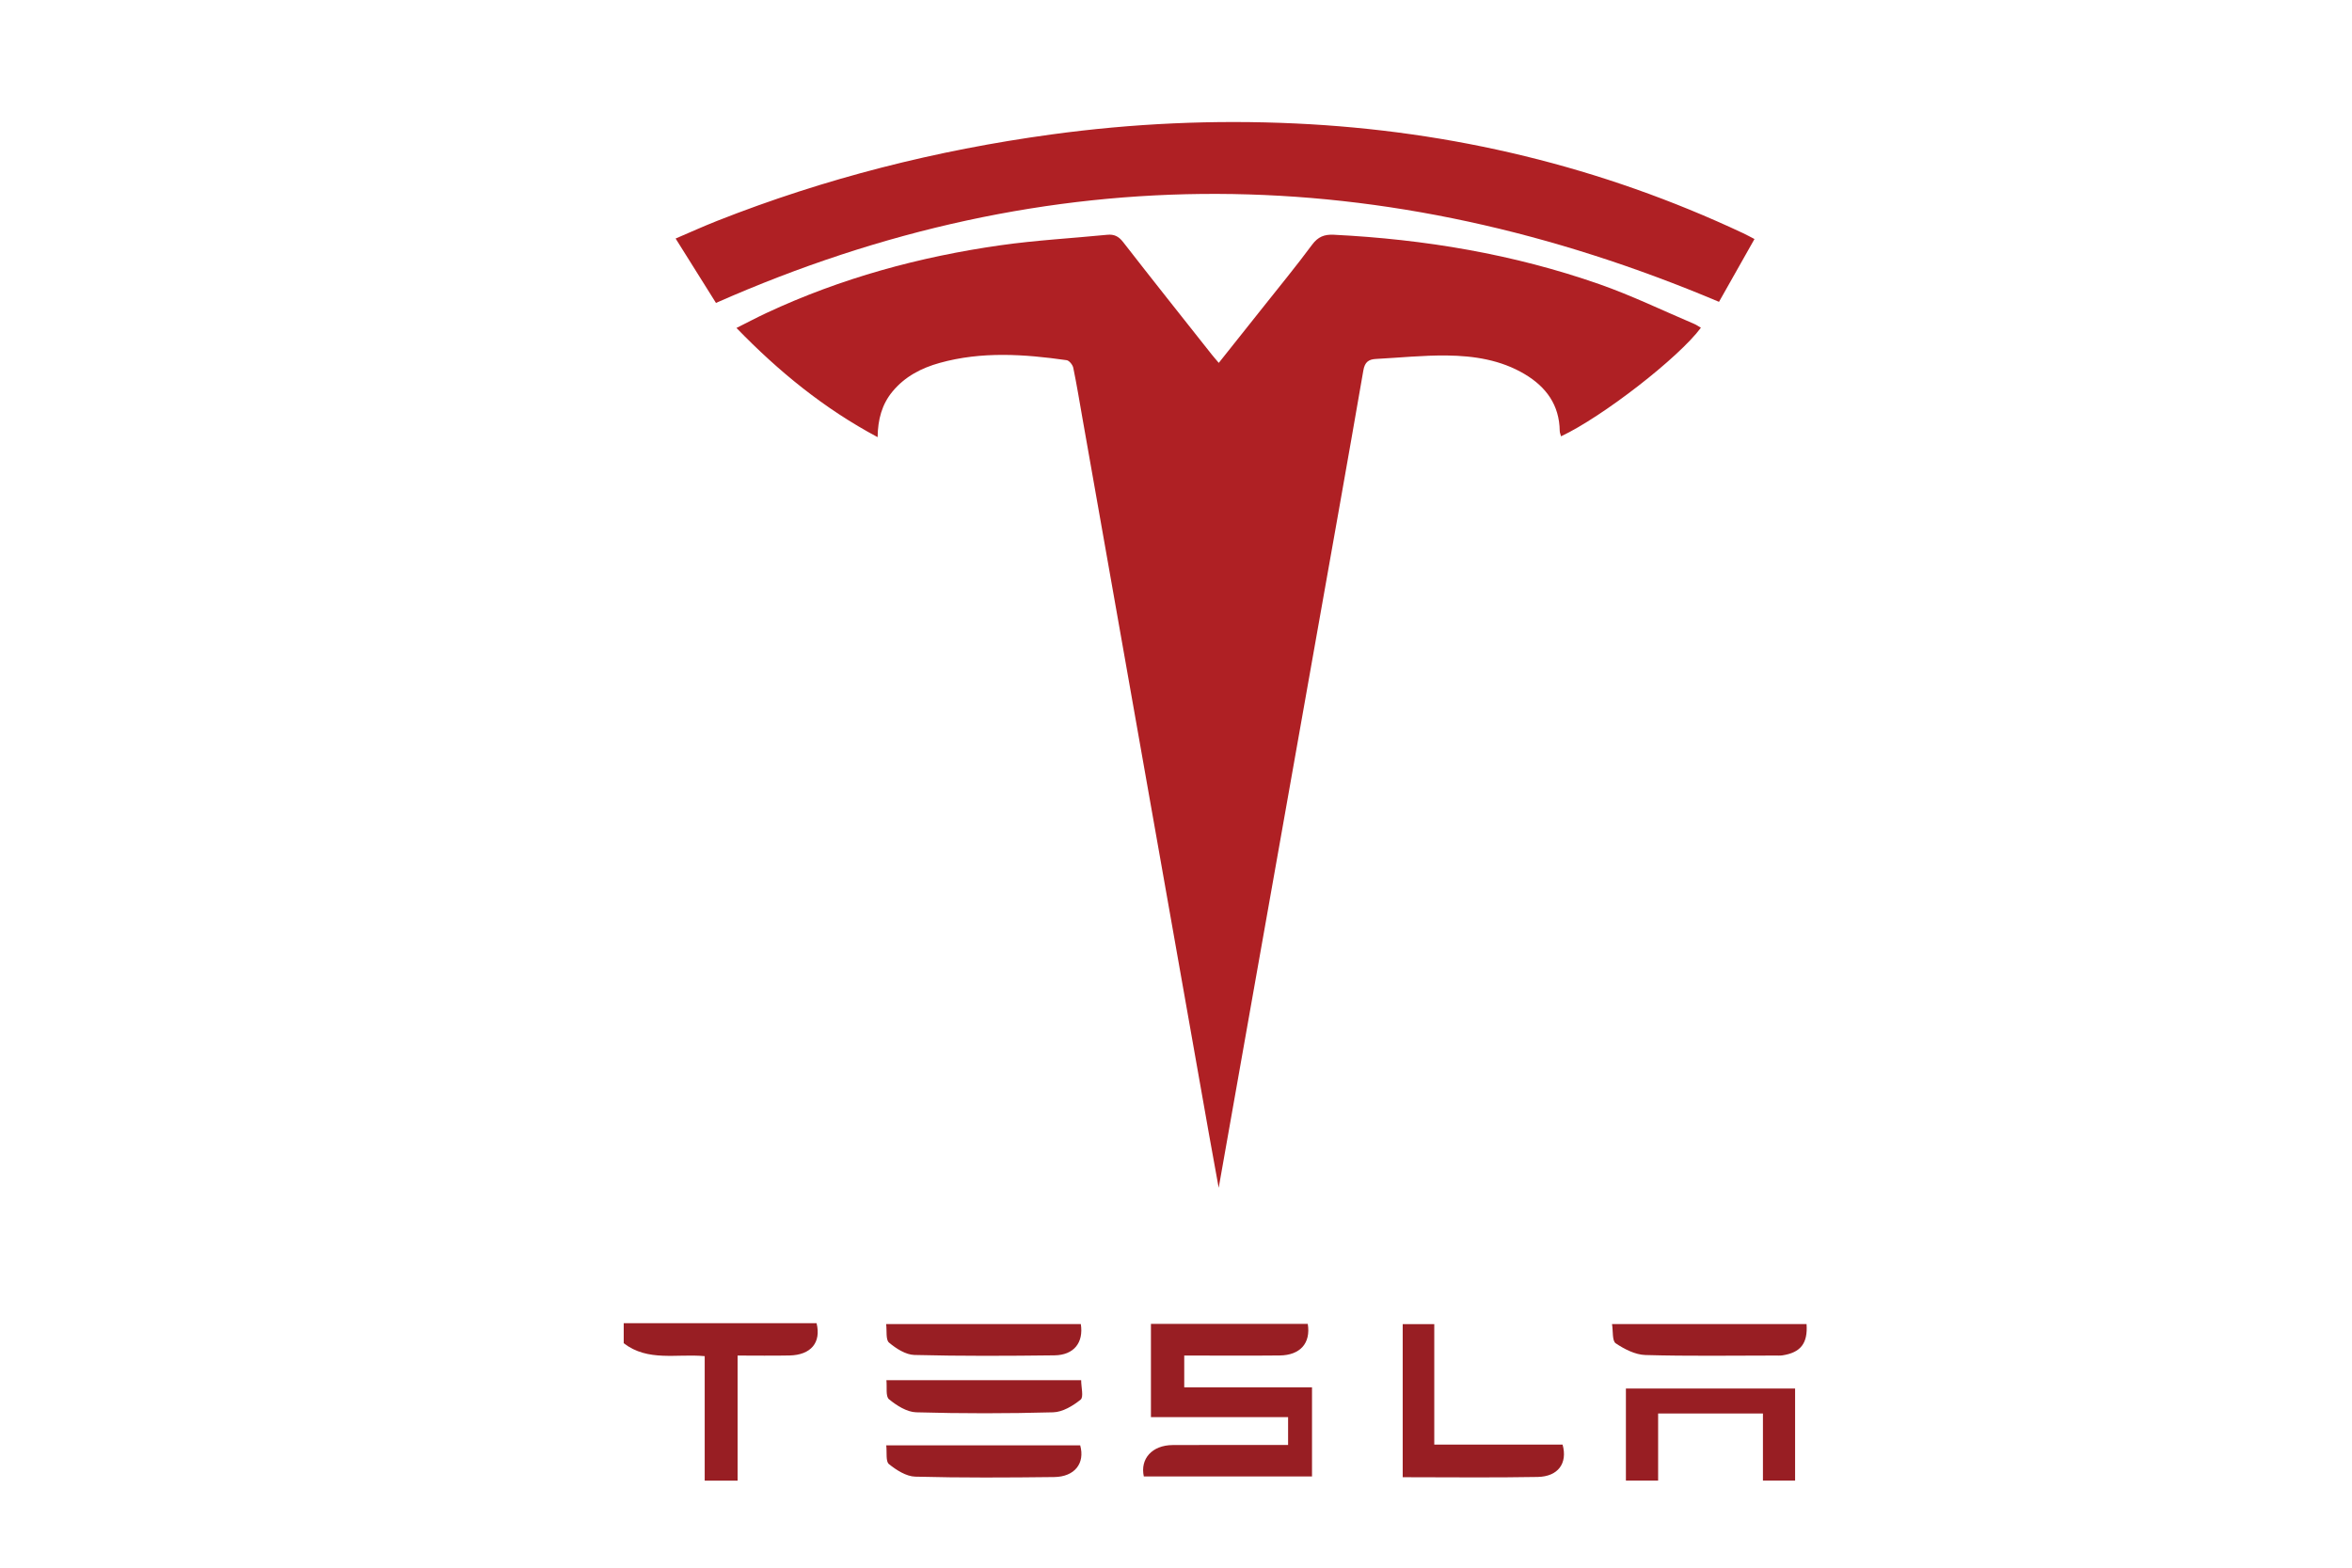 <?xml version="1.0" encoding="utf-8"?>
<!-- Generator: Adobe Illustrator 16.0.0, SVG Export Plug-In . SVG Version: 6.00 Build 0)  -->
<!DOCTYPE svg PUBLIC "-//W3C//DTD SVG 1.1//EN" "http://www.w3.org/Graphics/SVG/1.1/DTD/svg11.dtd">
<svg version="1.1" id="图层_1" xmlns="http://www.w3.org/2000/svg" xmlns:xlink="http://www.w3.org/1999/xlink" x="0px" y="0px"
	 width="540px" height="360px" viewBox="0 0 540 360" enable-background="new 0 0 540 360" xml:space="preserve">
<g>
	<g>
		<path fill-rule="evenodd" clip-rule="evenodd" fill="#AF2024" d="M367.18,65.251c-19.707-6.895-40.116-10.302-60.946-11.345
			c-2.174-0.109-3.628,0.456-4.988,2.293c-3.644,4.922-7.541,9.657-11.348,14.459c-3.311,4.177-6.634,8.343-10.077,12.671
			c-0.665-0.789-1.164-1.348-1.628-1.935c-6.794-8.591-13.618-17.159-20.336-25.81c-1.022-1.316-2.06-1.827-3.65-1.67
			c-8.145,0.803-16.337,1.25-24.432,2.397c-18.647,2.643-36.685,7.56-53.804,15.561c-2.245,1.049-4.436,2.212-6.884,3.439
			c9.731,10.044,20.16,18.538,32.408,25.075c0.053-4.042,0.969-7.521,3.416-10.48c2.849-3.445,6.626-5.399,10.823-6.567
			c9.653-2.687,19.411-2.017,29.157-0.629c0.596,0.085,1.383,1.065,1.524,1.744c0.805,3.895,1.441,7.824,2.133,11.741
			c4.657,26.367,9.312,52.734,13.971,79.101c5.004,28.324,10.012,56.65,15.022,84.974c0.702,3.968,1.434,7.933,2.26,12.494
			c2.725-15.394,5.329-30.135,7.941-44.873c4.672-26.365,9.349-52.729,14.024-79.093c3.769-21.242,7.571-42.477,11.247-63.734
			c0.336-1.941,1.214-2.55,2.914-2.639c5.421-0.283,10.844-0.857,16.259-0.793c6.227,0.074,12.383,1.011,17.887,4.292
			c4.925,2.936,7.95,7.085,8.029,13.037c0.006,0.402,0.189,0.802,0.298,1.234c9.543-4.485,27.032-18.069,32.113-24.933
			c-0.525-0.304-1.016-0.661-1.56-0.891C381.71,71.295,374.595,67.845,367.18,65.251z"/>
		<path fill-rule="evenodd" clip-rule="evenodd" fill="#AF2024" d="M400.22,53.555c-32.556-15.295-66.862-23.521-102.741-25.2
			c-18.773-0.878-37.486-0.021-56.127,2.527c-26.349,3.601-51.941,10.063-76.685,19.831c-3.177,1.254-6.289,2.669-9.551,4.062
			c3.214,5.13,6.251,9.977,9.266,14.788c76.803-33.962,153.418-32.718,230.288-0.25c2.585-4.575,5.288-9.363,8.146-14.423
			C401.824,54.379,401.036,53.938,400.22,53.555z"/>
	</g>
</g>
<g>
	<g>
		<path fill-rule="evenodd" clip-rule="evenodd" fill="#981E23" d="M143.2,303.855c0,1.533,0,3.064,0,4.598
			c5.55,4.291,12.163,2.374,18.593,2.97c0,9.623,0,19.087,0,28.595c2.616,0,4.953,0,7.556,0c0-9.576,0-19.031,0-28.732
			c4.149,0,8.04,0.067,11.927-0.018c4.897-0.107,7.304-2.952,6.202-7.412C172.75,303.855,157.975,303.855,143.2,303.855z"/>
		<path fill-rule="evenodd" clip-rule="evenodd" fill="#981E23" d="M271.892,311.287c0.957,0,1.777,0,2.599,0
			c6.433-0.002,12.867,0.047,19.299-0.02c4.729-0.046,7.188-2.829,6.463-7.251c-11.957,0-23.934,0-36.007,0
			c0,7.077,0,14.025,0,21.415c10.605,0,21.042,0,31.49,0c0,2.237,0,4.191,0,6.395c-0.955,0-1.778,0-2.6,0
			c-7.966,0-15.93-0.033-23.894,0.013c-4.722,0.028-7.516,3.144-6.629,7.214c12.902,0,25.798,0,38.615,0c0-6.866,0-13.558,0-20.472
			c-9.891,0-19.579,0-29.335,0C271.892,316.089,271.892,313.83,271.892,311.287z"/>
		<path fill-rule="evenodd" clip-rule="evenodd" fill="#981E23" d="M329.297,331.729c0-9.397,0-18.548,0-27.661
			c-2.563,0-4.889,0-7.248,0c0,11.733,0,23.286,0,35.155c10.501,0,20.751,0.131,30.996-0.06c4.696-0.087,6.906-3.154,5.709-7.435
			C349.059,331.729,339.292,331.729,329.297,331.729z"/>
		<path fill-rule="evenodd" clip-rule="evenodd" fill="#981E23" d="M373.295,339.996c2.527,0,4.867,0,7.396,0
			c0-5.226,0-10.306,0-15.402c8.053,0,15.913,0,24.065,0c0,5.216,0,10.3,0,15.404c2.628,0,4.96,0,7.384,0c0-7.097,0-14.047,0-21.146
			c-13.147,0-26.037,0-38.845,0C373.295,326.053,373.295,333.059,373.295,339.996z"/>
		<path fill-rule="evenodd" clip-rule="evenodd" fill="#981E23" d="M203.512,316.943c0.171,1.6-0.214,3.719,0.594,4.38
			c1.756,1.438,4.098,2.934,6.24,2.995c10.48,0.297,20.977,0.293,31.457,0.002c2.165-0.06,4.537-1.484,6.3-2.912
			c0.732-0.594,0.122-2.844,0.122-4.465C233.387,316.943,218.655,316.943,203.512,316.943z"/>
		<path fill-rule="evenodd" clip-rule="evenodd" fill="#981E23" d="M209.945,311.151c10.711,0.273,21.435,0.221,32.151,0.087
			c4.472-0.058,6.716-2.925,6.051-7.182c-14.779,0-29.569,0-44.698,0c0.203,1.597-0.126,3.593,0.664,4.257
			C205.739,309.68,207.944,311.101,209.945,311.151z"/>
		<path fill-rule="evenodd" clip-rule="evenodd" fill="#981E23" d="M203.475,331.907c0.191,1.649-0.16,3.676,0.618,4.306
			c1.71,1.378,3.97,2.827,6.042,2.882c10.624,0.282,21.26,0.215,31.889,0.092c4.718-0.056,7.122-3.152,5.981-7.279
			C233.354,331.907,218.683,331.907,203.475,331.907z"/>
		<path fill-rule="evenodd" clip-rule="evenodd" fill="#981E23" d="M414.771,304.057c-14.885,0-29.608,0-44.664,0
			c0.272,1.665,0.012,3.855,0.847,4.418c1.999,1.345,4.492,2.624,6.821,2.689c9.943,0.286,19.9,0.123,29.853,0.121
			c0.535,0,1.08,0.038,1.604-0.043C413.411,310.604,415.085,308.475,414.771,304.057z"/>
	</g>
</g>
</svg>
